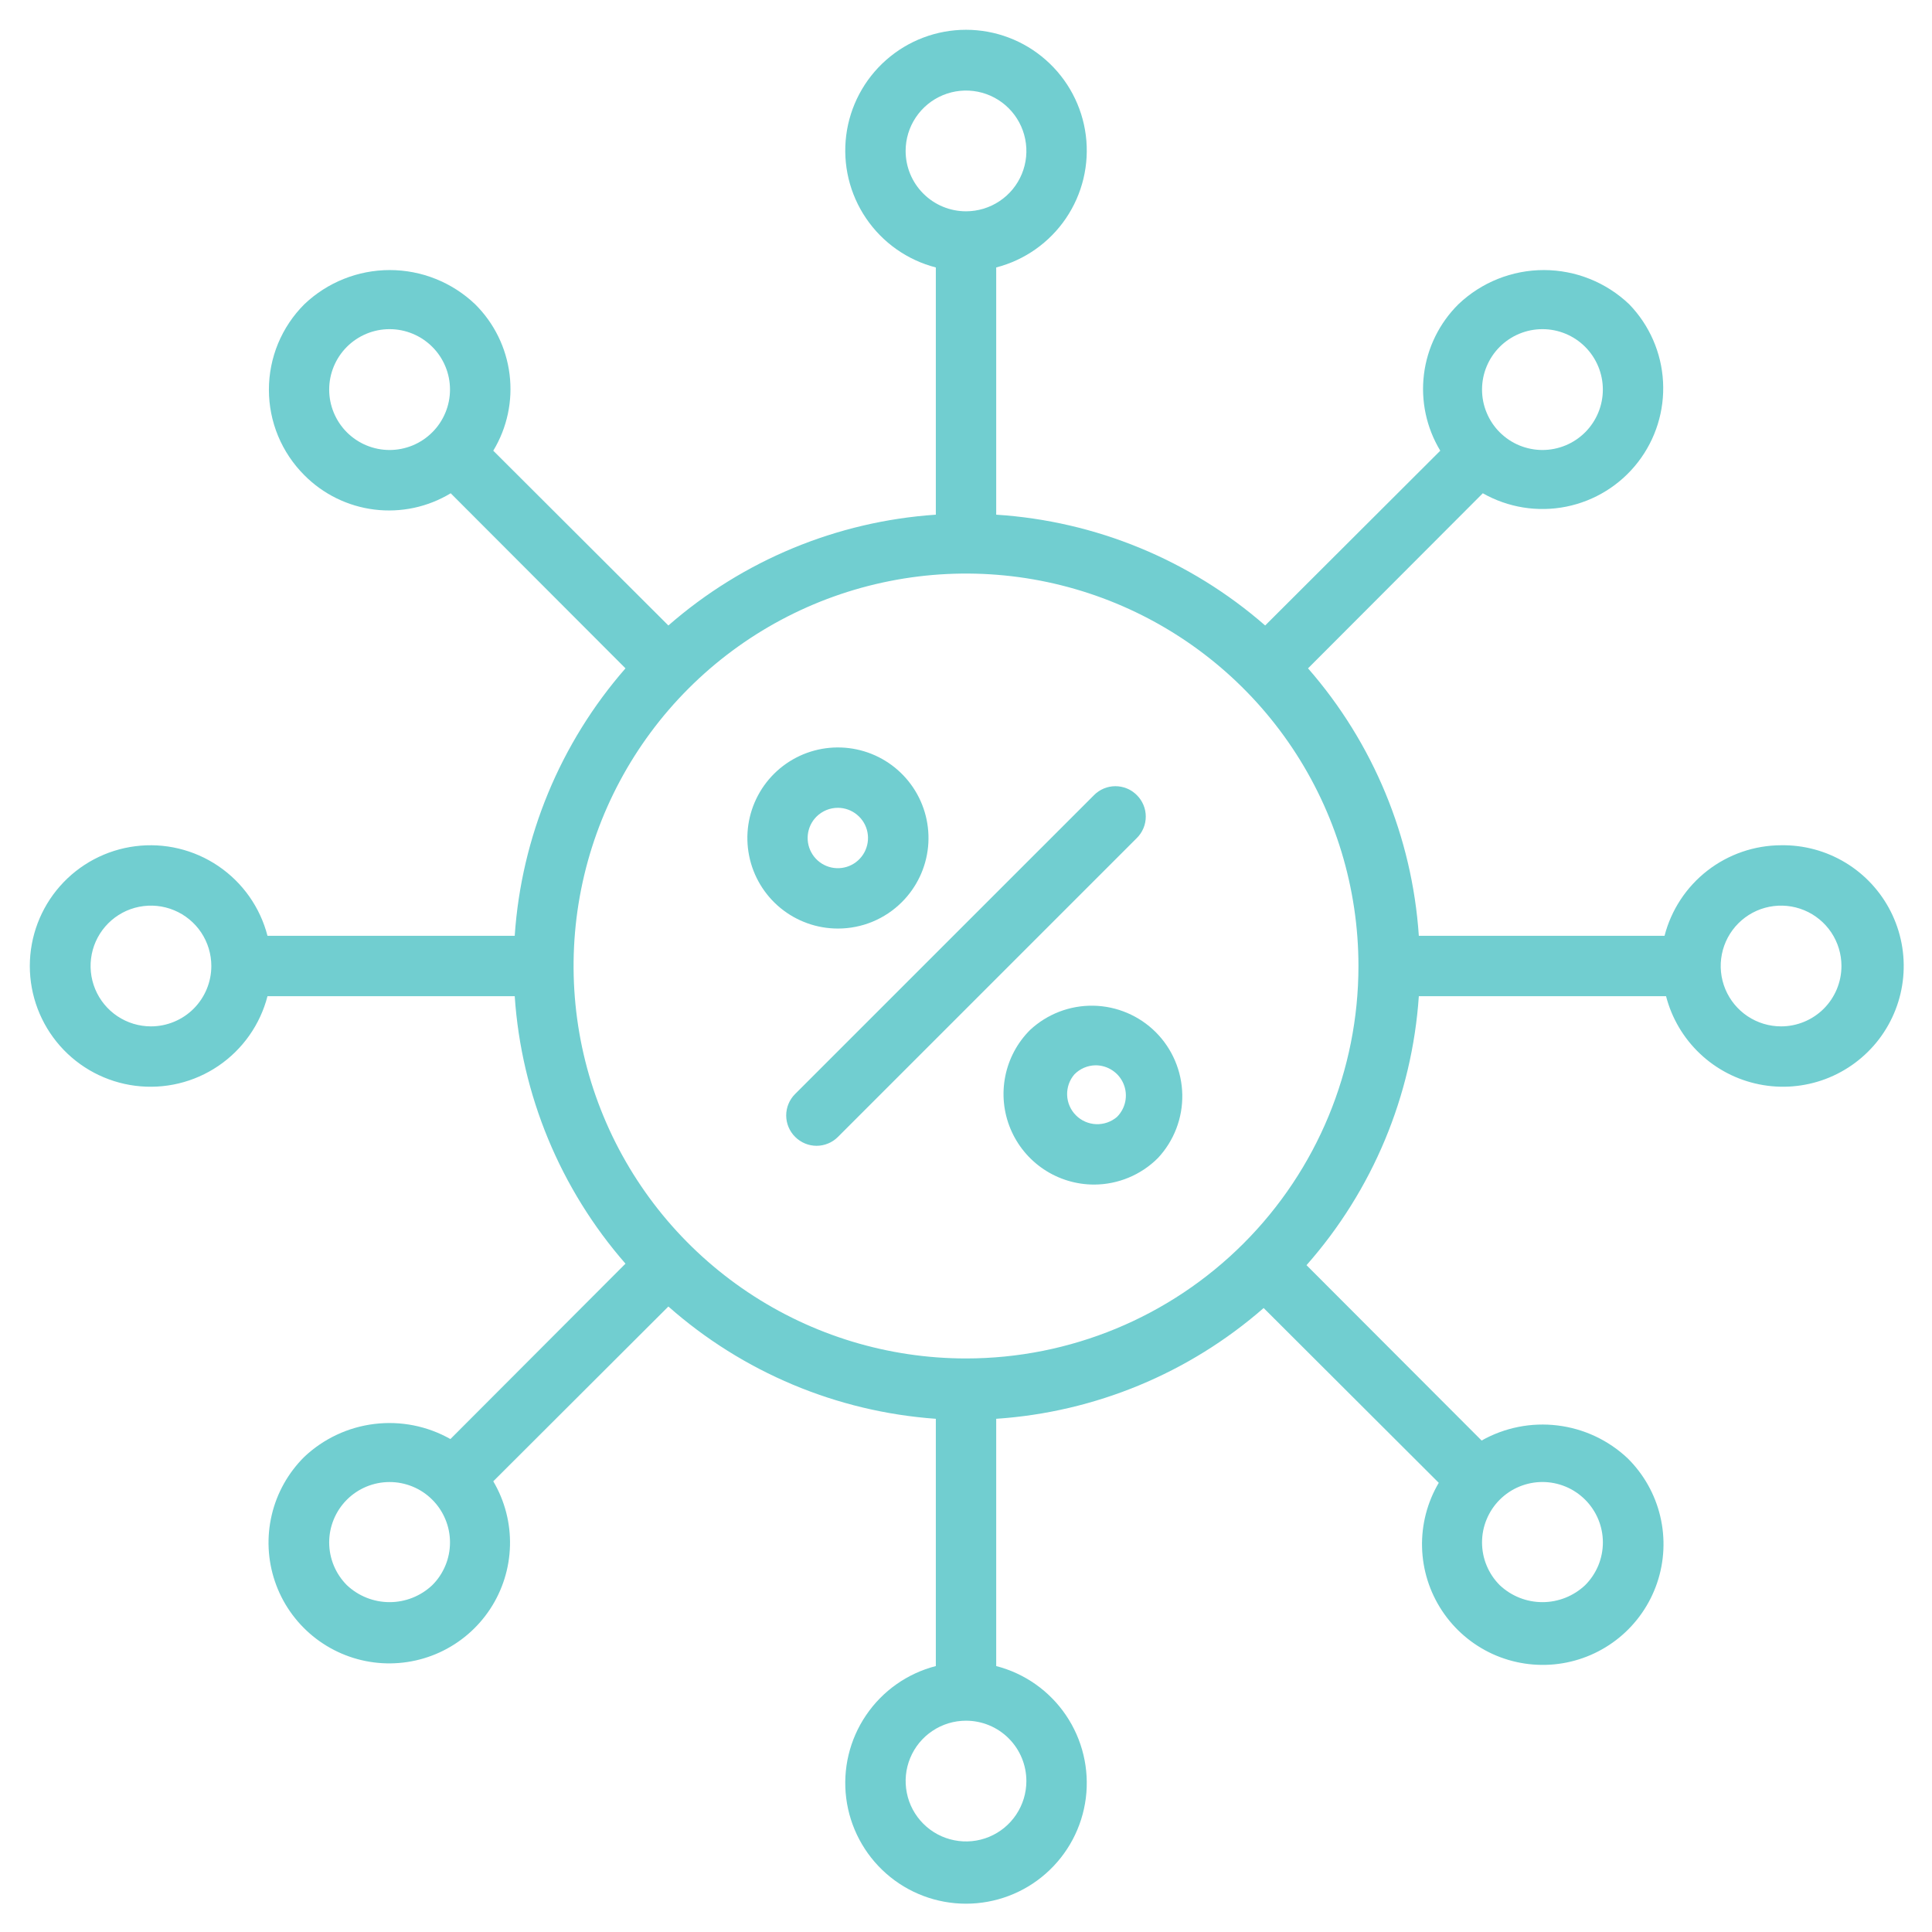 <svg width="60" height="60" viewBox="0 0 60 60" fill="none" xmlns="http://www.w3.org/2000/svg">
<g clip-path="url(#clip0_247_1302)">
<path d="M35.306 24.694C35.219 24.606 35.115 24.536 35.001 24.488C34.886 24.441 34.764 24.416 34.64 24.416C34.516 24.416 34.394 24.441 34.28 24.488C34.165 24.536 34.062 24.606 33.975 24.694L24.693 33.975C24.605 34.062 24.536 34.166 24.488 34.28C24.441 34.394 24.416 34.517 24.416 34.641C24.416 34.764 24.441 34.887 24.488 35.001C24.536 35.115 24.605 35.219 24.693 35.306C24.78 35.394 24.884 35.464 24.998 35.511C25.113 35.559 25.235 35.584 25.359 35.584C25.483 35.584 25.605 35.559 25.72 35.511C25.834 35.464 25.937 35.394 26.025 35.306L35.306 26.025C35.394 25.938 35.463 25.834 35.511 25.72C35.559 25.606 35.583 25.483 35.583 25.359C35.583 25.236 35.559 25.113 35.511 24.999C35.463 24.884 35.394 24.781 35.306 24.694Z" fill="#71CED0"/>
<path d="M31.988 31.988C31.595 32.381 31.327 32.882 31.219 33.427C31.111 33.972 31.166 34.537 31.379 35.051C31.592 35.565 31.952 36.004 32.414 36.313C32.876 36.622 33.419 36.787 33.975 36.788C34.721 36.787 35.436 36.49 35.962 35.962C36.459 35.429 36.73 34.724 36.717 33.996C36.704 33.267 36.409 32.572 35.894 32.056C35.378 31.541 34.683 31.246 33.955 31.233C33.226 31.22 32.521 31.491 31.988 31.988ZM34.688 34.688C34.508 34.841 34.278 34.921 34.041 34.912C33.806 34.903 33.582 34.805 33.415 34.638C33.248 34.471 33.15 34.248 33.141 34.012C33.132 33.776 33.212 33.545 33.366 33.366C33.539 33.189 33.775 33.088 34.022 33.084C34.208 33.083 34.39 33.138 34.546 33.241C34.701 33.344 34.822 33.49 34.893 33.662C34.965 33.834 34.983 34.024 34.947 34.206C34.91 34.389 34.82 34.556 34.688 34.688Z" fill="#71CED0"/>
<path d="M28.012 28.012C28.472 27.552 28.758 26.947 28.822 26.299C28.885 25.651 28.722 25.002 28.36 24.461C27.998 23.92 27.46 23.521 26.837 23.333C26.214 23.145 25.545 23.178 24.944 23.427C24.343 23.677 23.847 24.127 23.541 24.701C23.235 25.275 23.137 25.938 23.265 26.576C23.392 27.214 23.737 27.788 24.24 28.201C24.744 28.613 25.374 28.838 26.025 28.837C26.771 28.837 27.486 28.54 28.012 28.012ZM25.359 25.359C25.447 25.273 25.551 25.204 25.665 25.157C25.779 25.11 25.902 25.087 26.025 25.087C26.242 25.089 26.451 25.165 26.618 25.304C26.785 25.442 26.899 25.634 26.94 25.847C26.981 26.06 26.947 26.28 26.844 26.471C26.741 26.662 26.575 26.811 26.374 26.893C26.173 26.975 25.95 26.985 25.743 26.921C25.536 26.857 25.357 26.723 25.238 26.542C25.118 26.361 25.065 26.145 25.087 25.929C25.109 25.713 25.205 25.512 25.359 25.359Z" fill="#71CED0"/>
<path d="M55.313 26.25C54.484 26.253 53.679 26.53 53.024 27.039C52.369 27.548 51.901 28.259 51.694 29.062H44.063C43.856 25.992 42.647 23.074 40.622 20.756L46.05 15.319C46.835 15.764 47.754 15.912 48.639 15.735C49.523 15.558 50.315 15.068 50.867 14.355C51.42 13.642 51.697 12.753 51.647 11.852C51.598 10.951 51.225 10.098 50.597 9.45C49.882 8.768 48.932 8.387 47.944 8.387C46.956 8.387 46.006 8.768 45.291 9.45C44.701 10.035 44.324 10.801 44.222 11.626C44.12 12.451 44.299 13.286 44.729 13.997L39.291 19.425C36.961 17.391 34.025 16.181 30.938 15.984V8.306C31.822 8.078 32.592 7.535 33.104 6.78C33.616 6.025 33.836 5.108 33.721 4.203C33.606 3.297 33.164 2.465 32.479 1.862C31.795 1.258 30.913 0.925 30 0.925C29.088 0.925 28.206 1.258 27.521 1.862C26.837 2.465 26.395 3.297 26.28 4.203C26.165 5.108 26.384 6.025 26.897 6.78C27.409 7.535 28.179 8.078 29.063 8.306V15.984C25.992 16.191 23.074 17.4 20.757 19.425L15.319 13.997C15.749 13.286 15.928 12.451 15.825 11.626C15.723 10.801 15.347 10.035 14.757 9.45C14.042 8.768 13.092 8.387 12.104 8.387C11.116 8.387 10.165 8.768 9.45 9.45C9.102 9.798 8.825 10.212 8.636 10.667C8.448 11.122 8.351 11.61 8.351 12.103C8.351 12.596 8.448 13.084 8.636 13.539C8.825 13.994 9.102 14.408 9.45 14.756C10.035 15.347 10.802 15.723 11.627 15.825C12.451 15.927 13.286 15.749 13.997 15.319L19.425 20.756C17.401 23.074 16.192 25.992 15.985 29.062H8.307C8.079 28.179 7.536 27.409 6.78 26.896C6.025 26.384 5.109 26.165 4.203 26.28C3.298 26.395 2.465 26.836 1.862 27.521C1.259 28.206 0.926 29.087 0.926 30C0.926 30.913 1.259 31.794 1.862 32.479C2.465 33.164 3.298 33.605 4.203 33.72C5.109 33.835 6.025 33.616 6.78 33.104C7.536 32.591 8.079 31.821 8.307 30.938H15.985C16.192 34.008 17.401 36.926 19.425 39.244L13.988 44.691C13.272 44.286 12.445 44.122 11.628 44.222C10.812 44.321 10.049 44.679 9.45 45.244C8.952 45.738 8.601 46.362 8.44 47.045C8.278 47.729 8.312 48.444 8.537 49.109C8.761 49.774 9.169 50.363 9.712 50.808C10.255 51.253 10.912 51.537 11.608 51.627C12.304 51.717 13.012 51.61 13.65 51.318C14.289 51.025 14.832 50.56 15.219 49.974C15.606 49.388 15.82 48.705 15.838 48.003C15.856 47.301 15.676 46.608 15.319 46.003L20.757 40.575C23.068 42.617 25.987 43.842 29.063 44.062V51.741C28.179 51.969 27.409 52.511 26.897 53.267C26.384 54.022 26.165 54.939 26.28 55.844C26.395 56.749 26.837 57.582 27.521 58.185C28.206 58.789 29.088 59.121 30 59.121C30.913 59.121 31.795 58.789 32.479 58.185C33.164 57.582 33.606 56.749 33.721 55.844C33.836 54.939 33.616 54.022 33.104 53.267C32.592 52.511 31.822 51.969 30.938 51.741V44.062C34.009 43.855 36.926 42.647 39.244 40.622L44.682 46.05C44.325 46.655 44.145 47.348 44.163 48.05C44.181 48.752 44.395 49.434 44.782 50.02C45.169 50.607 45.712 51.072 46.35 51.365C46.989 51.657 47.697 51.764 48.393 51.674C49.089 51.584 49.746 51.3 50.289 50.855C50.832 50.41 51.239 49.821 51.464 49.156C51.689 48.491 51.723 47.776 51.561 47.092C51.4 46.409 51.049 45.785 50.55 45.291C49.952 44.726 49.189 44.368 48.373 44.269C47.556 44.169 46.729 44.333 46.013 44.737L40.575 39.291C42.627 36.967 43.853 34.03 44.063 30.938H51.741C51.917 31.619 52.281 32.237 52.792 32.721C53.303 33.206 53.94 33.536 54.63 33.675C55.32 33.815 56.035 33.757 56.694 33.509C57.352 33.261 57.928 32.832 58.355 32.272C58.781 31.712 59.042 31.044 59.106 30.343C59.171 29.642 59.036 28.937 58.719 28.309C58.402 27.681 57.914 27.154 57.312 26.79C56.709 26.426 56.017 26.239 55.313 26.25ZM46.575 10.772C46.927 10.42 47.404 10.222 47.902 10.222C48.4 10.222 48.877 10.42 49.229 10.772C49.58 11.124 49.778 11.601 49.778 12.098C49.778 12.596 49.58 13.073 49.229 13.425C49.054 13.599 48.848 13.738 48.62 13.832C48.392 13.926 48.148 13.975 47.902 13.975C47.656 13.975 47.412 13.926 47.184 13.832C46.956 13.738 46.75 13.599 46.575 13.425C46.401 13.251 46.263 13.044 46.169 12.816C46.074 12.589 46.026 12.345 46.026 12.098C46.026 11.852 46.074 11.608 46.169 11.38C46.263 11.153 46.401 10.946 46.575 10.772ZM13.425 13.425C13.251 13.599 13.044 13.738 12.817 13.832C12.589 13.926 12.345 13.975 12.099 13.975C11.852 13.975 11.608 13.926 11.381 13.832C11.153 13.738 10.947 13.599 10.772 13.425C10.421 13.073 10.223 12.596 10.223 12.098C10.223 11.601 10.421 11.124 10.772 10.772C11.124 10.42 11.601 10.222 12.099 10.222C12.596 10.222 13.074 10.42 13.425 10.772C13.6 10.946 13.738 11.153 13.832 11.38C13.927 11.608 13.975 11.852 13.975 12.098C13.975 12.345 13.927 12.589 13.832 12.816C13.738 13.044 13.6 13.251 13.425 13.425ZM4.688 31.875C4.317 31.875 3.955 31.765 3.646 31.559C3.338 31.353 3.098 31.06 2.956 30.718C2.814 30.375 2.777 29.998 2.849 29.634C2.921 29.27 3.1 28.936 3.362 28.674C3.624 28.412 3.958 28.233 4.322 28.161C4.686 28.089 5.063 28.126 5.405 28.268C5.748 28.41 6.041 28.65 6.247 28.958C6.453 29.267 6.563 29.629 6.563 30C6.563 30.497 6.365 30.974 6.014 31.326C5.662 31.677 5.185 31.875 4.688 31.875ZM13.425 49.228C13.067 49.567 12.592 49.756 12.099 49.756C11.605 49.756 11.131 49.567 10.772 49.228C10.421 48.876 10.223 48.399 10.223 47.901C10.223 47.404 10.421 46.927 10.772 46.575C11.124 46.223 11.601 46.026 12.099 46.026C12.596 46.026 13.074 46.223 13.425 46.575C13.6 46.749 13.738 46.956 13.832 47.184C13.927 47.411 13.975 47.655 13.975 47.901C13.975 48.148 13.927 48.392 13.832 48.62C13.738 48.847 13.6 49.054 13.425 49.228ZM46.575 46.575C46.75 46.401 46.956 46.262 47.184 46.168C47.412 46.074 47.656 46.025 47.902 46.025C48.148 46.025 48.392 46.074 48.62 46.168C48.848 46.262 49.054 46.401 49.229 46.575C49.403 46.749 49.541 46.956 49.636 47.184C49.73 47.411 49.779 47.655 49.779 47.901C49.779 48.148 49.73 48.392 49.636 48.62C49.541 48.847 49.403 49.054 49.229 49.228C48.87 49.567 48.395 49.756 47.902 49.756C47.409 49.756 46.934 49.567 46.575 49.228C46.401 49.054 46.263 48.847 46.169 48.62C46.074 48.392 46.026 48.148 46.026 47.901C46.026 47.655 46.074 47.411 46.169 47.184C46.263 46.956 46.401 46.749 46.575 46.575ZM28.125 4.687C28.125 4.317 28.235 3.954 28.441 3.646C28.648 3.337 28.94 3.097 29.283 2.955C29.625 2.813 30.003 2.776 30.366 2.848C30.73 2.921 31.064 3.099 31.326 3.362C31.588 3.624 31.767 3.958 31.839 4.322C31.912 4.685 31.875 5.062 31.733 5.405C31.591 5.748 31.351 6.04 31.042 6.246C30.734 6.452 30.371 6.562 30 6.562C29.503 6.562 29.026 6.365 28.675 6.013C28.323 5.662 28.125 5.185 28.125 4.687ZM31.875 55.312C31.875 55.683 31.765 56.046 31.559 56.354C31.353 56.663 31.061 56.903 30.718 57.045C30.375 57.187 29.998 57.224 29.635 57.151C29.271 57.079 28.937 56.901 28.675 56.638C28.412 56.376 28.234 56.042 28.162 55.678C28.089 55.315 28.126 54.938 28.268 54.595C28.41 54.252 28.65 53.959 28.959 53.754C29.267 53.547 29.63 53.438 30 53.438C30.498 53.438 30.975 53.635 31.326 53.987C31.678 54.338 31.875 54.815 31.875 55.312ZM30 42.188C27.59 42.188 25.234 41.473 23.229 40.133C21.225 38.794 19.663 36.891 18.741 34.664C17.818 32.437 17.577 29.986 18.047 27.622C18.517 25.258 19.678 23.087 21.383 21.382C23.087 19.678 25.259 18.517 27.623 18.047C29.987 17.576 32.437 17.818 34.664 18.74C36.891 19.663 38.795 21.225 40.134 23.229C41.473 25.233 42.188 27.59 42.188 30C42.188 33.232 40.904 36.332 38.618 38.618C36.333 40.903 33.233 42.188 30 42.188ZM55.313 31.875C54.942 31.875 54.58 31.765 54.271 31.559C53.963 31.353 53.723 31.06 53.581 30.718C53.439 30.375 53.402 29.998 53.474 29.634C53.546 29.27 53.725 28.936 53.987 28.674C54.249 28.412 54.583 28.233 54.947 28.161C55.311 28.089 55.688 28.126 56.031 28.268C56.373 28.41 56.666 28.65 56.872 28.958C57.078 29.267 57.188 29.629 57.188 30C57.188 30.497 56.99 30.974 56.639 31.326C56.287 31.677 55.81 31.875 55.313 31.875Z" fill="#71CED0"/>
</g>
<defs>
<clipPath id="clip0_247_1302">
<rect width="60" height="60" fill="white"/>
</clipPath>
</defs>
</svg>
